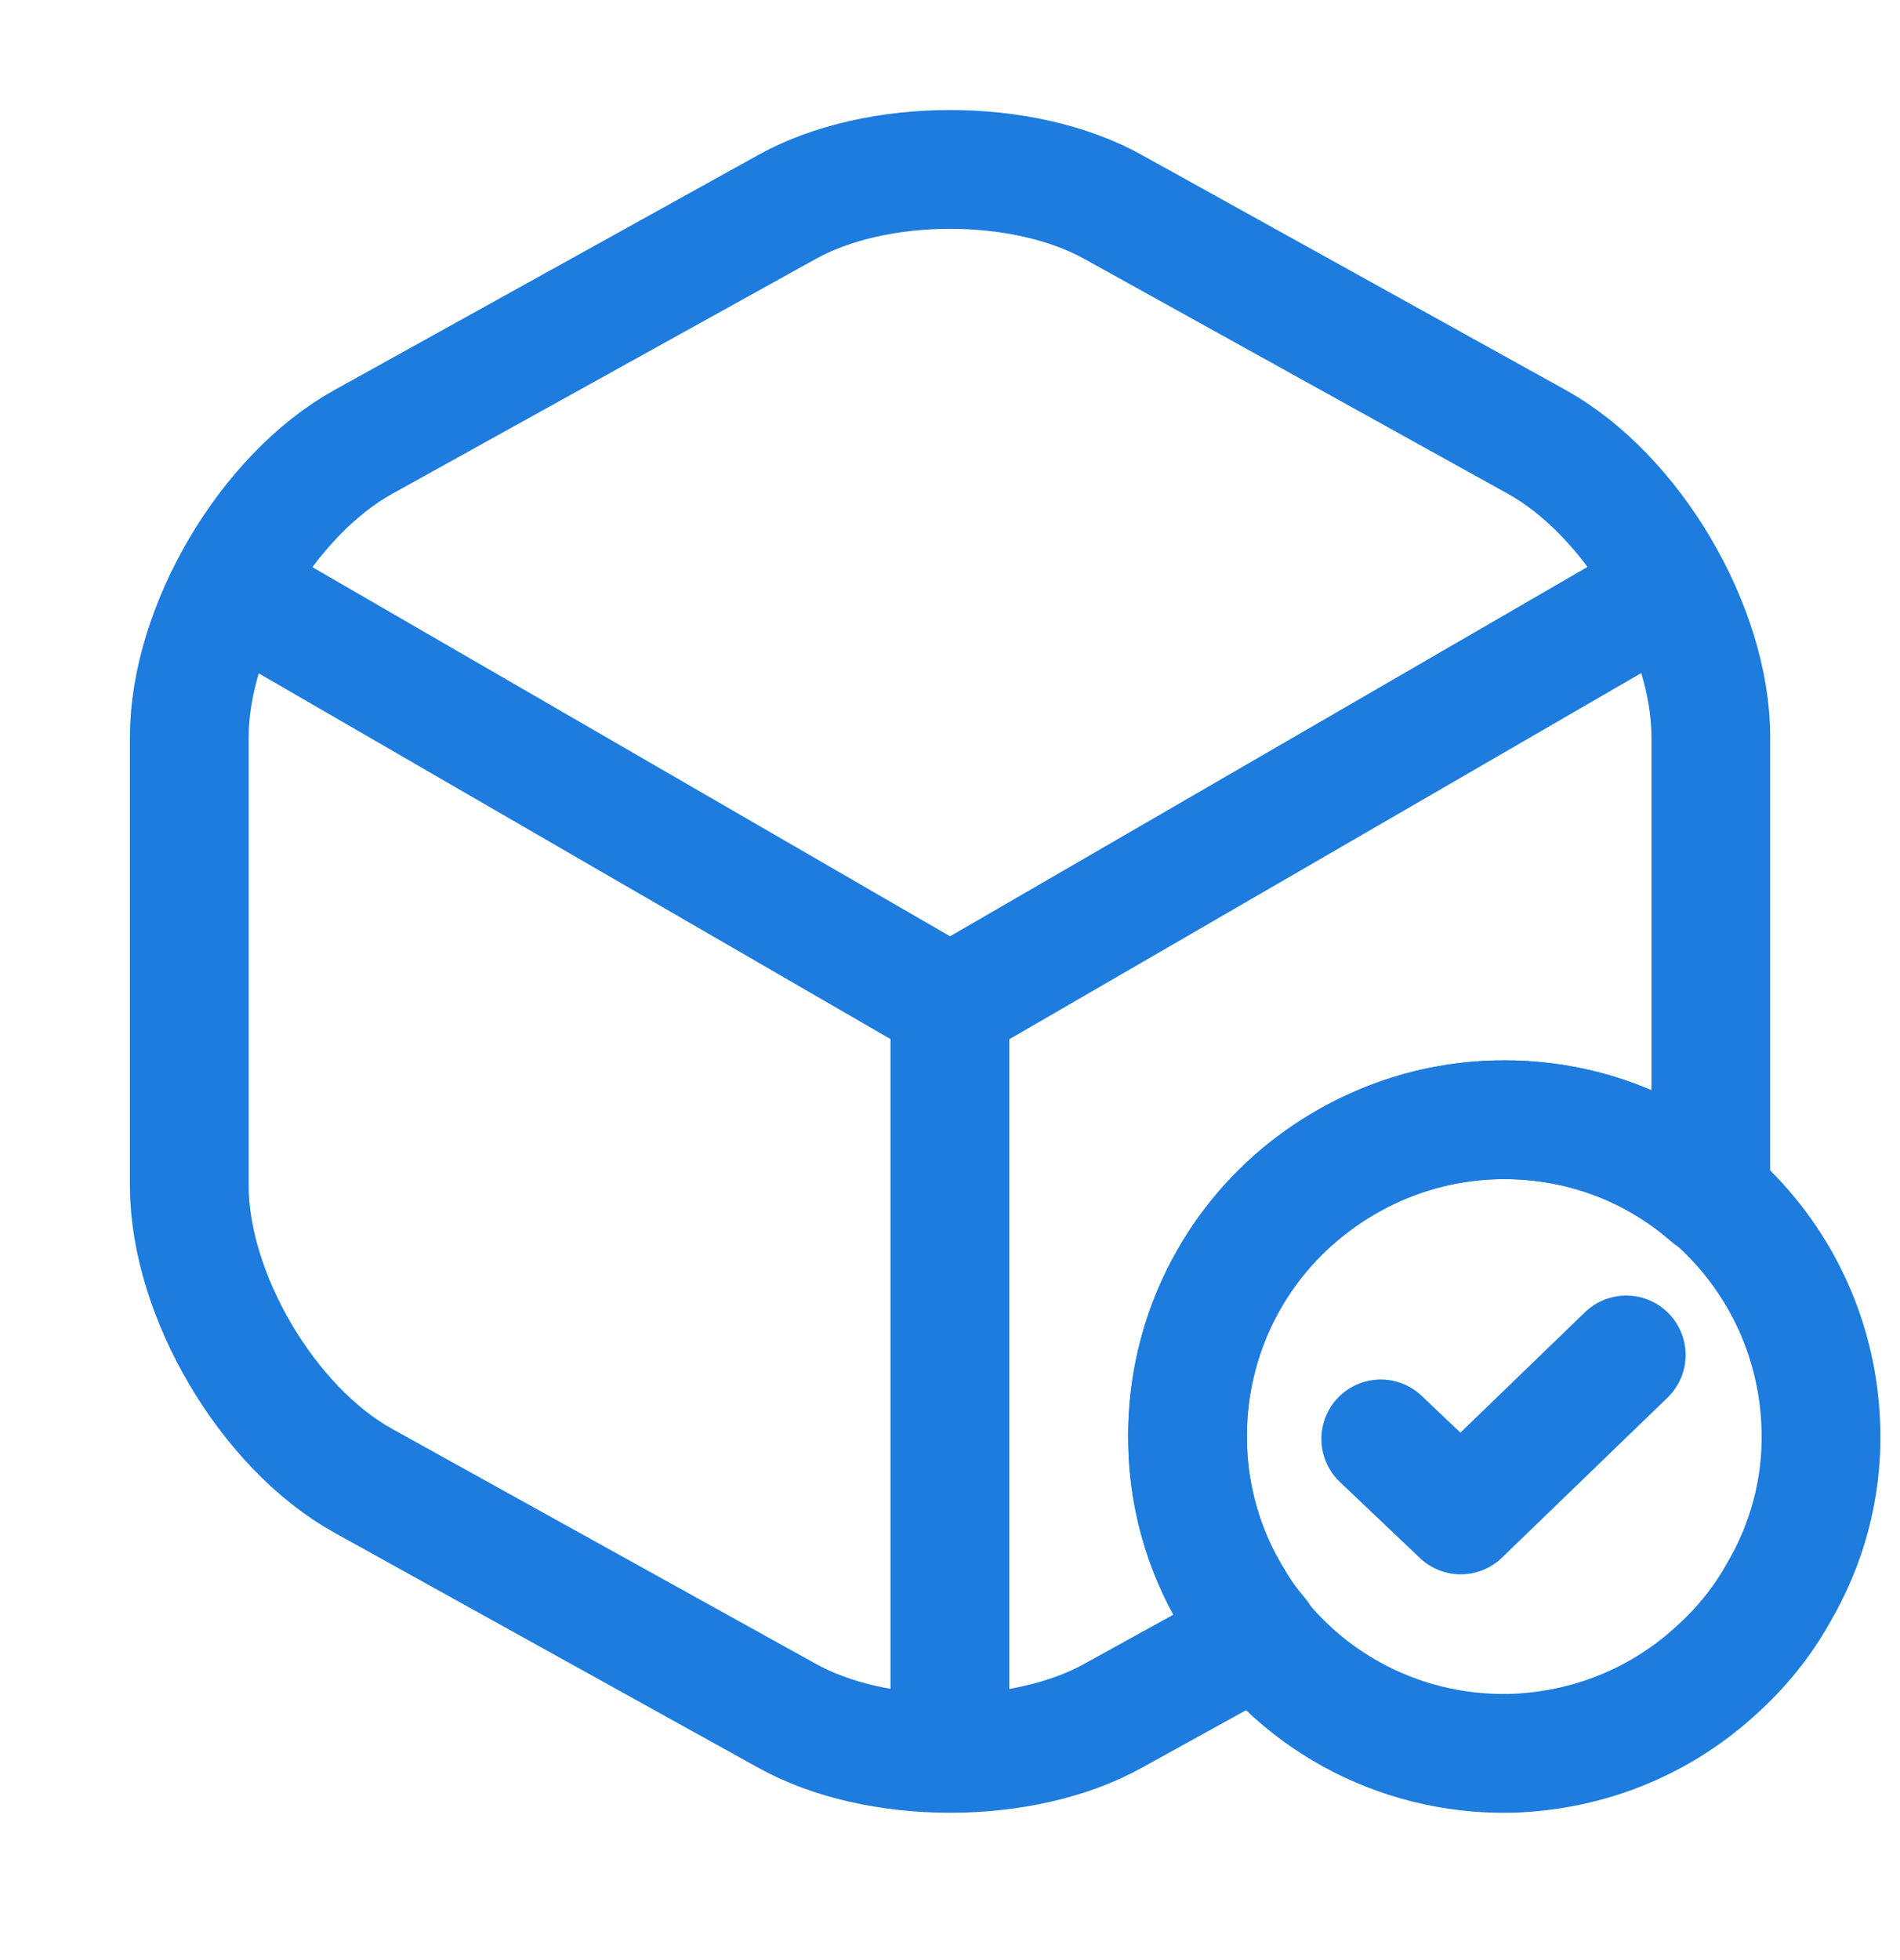 <svg width="32" height="33" viewBox="0 0 32 33" fill="none" xmlns="http://www.w3.org/2000/svg">
<g clip-path="url(#clip0_1363_877)">
<path d="M30.668 24.066C30.695 25.066 30.428 26.013 29.948 26.826C29.681 27.306 29.322 27.746 28.922 28.106C28.002 28.959 26.788 29.479 25.442 29.519C23.495 29.559 21.775 28.559 20.828 27.026C20.322 26.239 20.015 25.293 20.002 24.293C19.962 22.613 20.708 21.093 21.908 20.093C22.815 19.346 23.962 18.879 25.215 18.853C28.162 18.786 30.602 21.119 30.668 24.066Z" stroke="#1D7CDD" stroke-width="2" stroke-miterlimit="10" stroke-linecap="round" stroke-linejoin="round"/>
<path d="M23.255 24.225L24.602 25.505L27.389 22.812" stroke="#1D7CDD" stroke-width="2" stroke-linecap="round" stroke-linejoin="round"/>
<path d="M4.228 10.106L16.001 16.919L27.694 10.146" stroke="#1D7CDD" stroke-width="2" stroke-linecap="round" stroke-linejoin="round"/>
<path d="M15.998 28.999V16.906" stroke="#1D7CDD" stroke-width="2" stroke-linecap="round" stroke-linejoin="round"/>
<path d="M28.814 12.412V19.959C28.814 20.026 28.814 20.079 28.801 20.146C27.867 19.332 26.668 18.852 25.334 18.852C24.081 18.852 22.921 19.292 22.001 20.026C20.774 20.999 20.001 22.506 20.001 24.186C20.001 25.186 20.281 26.132 20.774 26.932C20.894 27.146 21.041 27.346 21.201 27.532L18.761 28.879C17.241 29.733 14.761 29.733 13.241 28.879L6.121 24.932C4.507 24.039 3.188 21.799 3.188 19.959V12.412C3.188 10.572 4.507 8.332 6.121 7.439L13.241 3.492C14.761 2.639 17.241 2.639 18.761 3.492L25.881 7.439C27.494 8.332 28.814 10.572 28.814 12.412Z" stroke="#1D7CDD" stroke-width="2" stroke-linecap="round" stroke-linejoin="round"/>
</g>
<defs>
<clipPath id="clip0_1363_877">
<rect width="32" height="32" fill="white" transform="translate(0 0.186)"/>
</clipPath>
</defs>
</svg>
